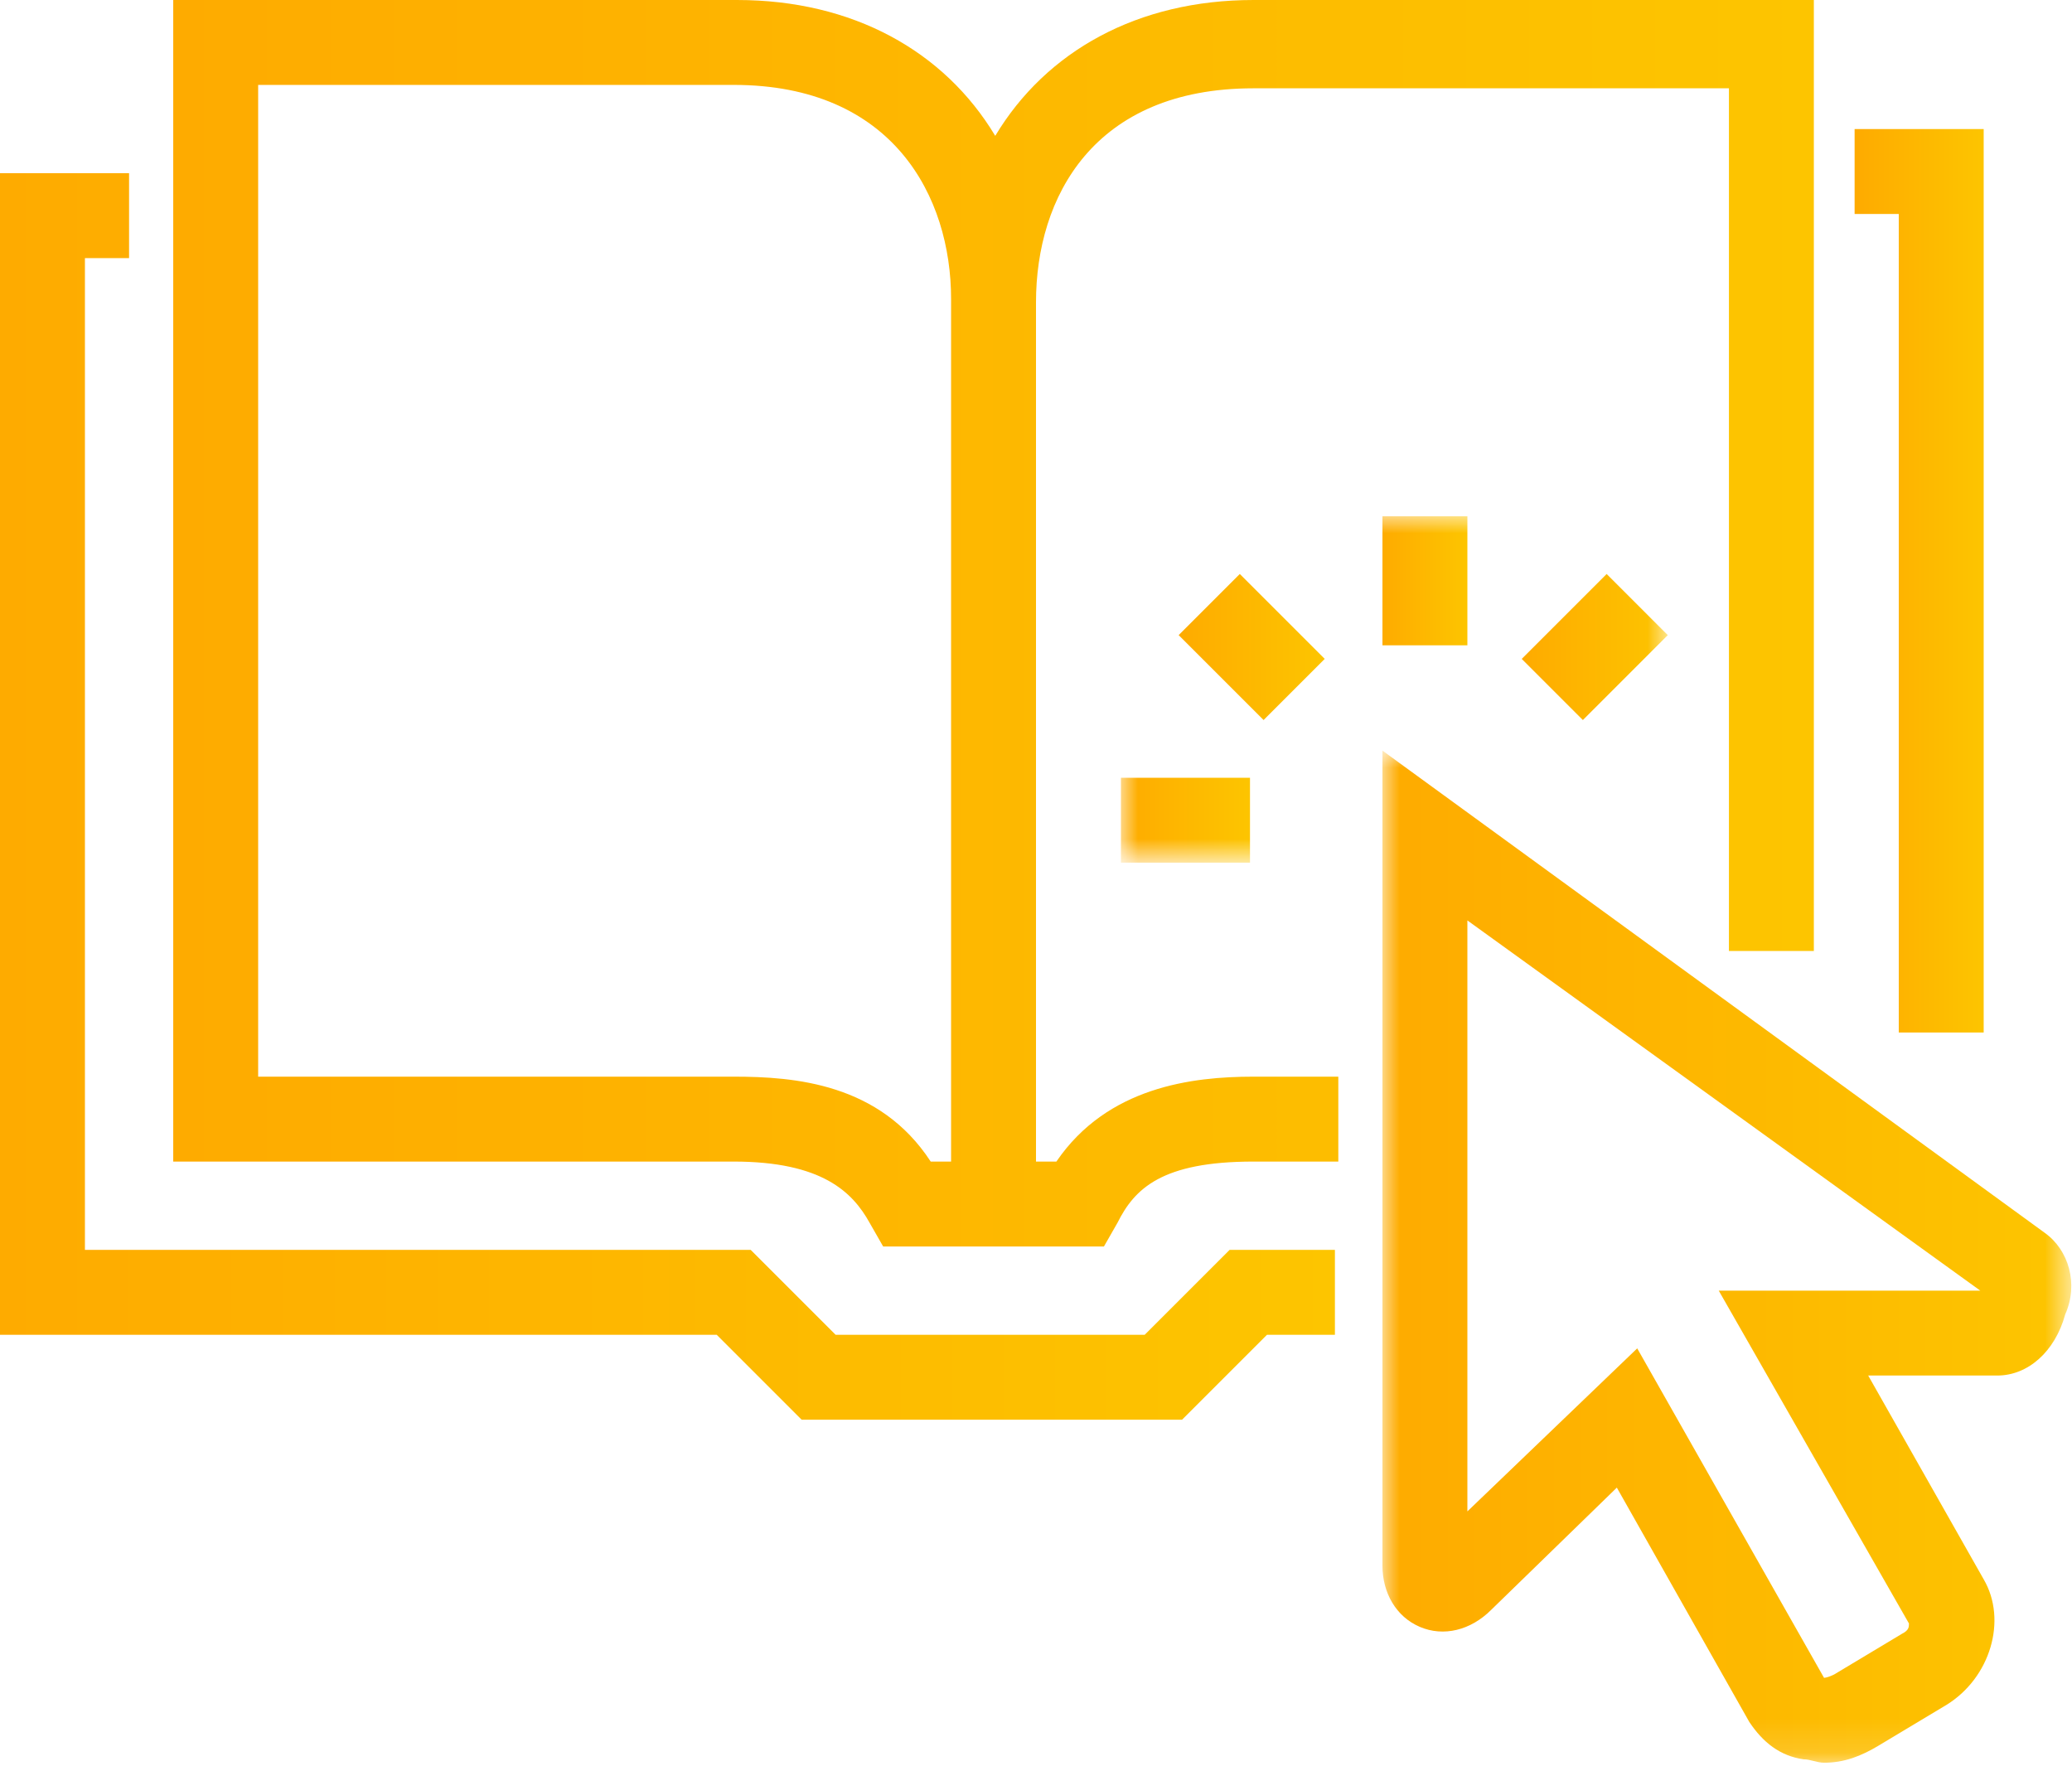<svg enable-background="new 0 0 61 52" viewBox="0 0 61 52" xmlns="http://www.w3.org/2000/svg" xmlns:xlink="http://www.w3.org/1999/xlink"><linearGradient id="a"><stop offset="0" stop-color="#feab00"/><stop offset="1" stop-color="#fdc500"/></linearGradient><linearGradient id="b" gradientUnits="userSpaceOnUse" x1="0" x2="39.396" xlink:href="#a" y1="23.464" y2="23.464"/><linearGradient id="c" gradientUnits="userSpaceOnUse" x1="54.646" x2="58.458" xlink:href="#a" y1="17.123" y2="17.123"/><linearGradient id="d" gradientUnits="userSpaceOnUse" x1="5.083" x2="53.375" xlink:href="#a" y1="18.391" y2="18.391"/><mask id="e" height="29.9" maskUnits="userSpaceOnUse" width="20.3" x="40.7" y="22.1"><path clip-rule="evenodd" d="m40.7 22.1h20.3v29.9h-20.3z" fill="#fff" fill-rule="evenodd"/></mask><linearGradient id="f" gradientUnits="userSpaceOnUse" x1="40.666" x2="60.972" xlink:href="#a" y1="37.063" y2="37.063"/><mask id="g" height="10.1" maskUnits="userSpaceOnUse" width="16.1" x="33" y="15.2"><path clip-rule="evenodd" d="m0 52h61v-52h-61z" fill="#fff" fill-rule="evenodd"/></mask><linearGradient id="h" gradientUnits="userSpaceOnUse" x1="40.667" x2="43.208" xlink:href="#a" y1="17.122" y2="17.122"/><linearGradient id="i" gradientUnits="userSpaceOnUse" x1="33.042" x2="36.854" xlink:href="#a" y1="24.098" y2="24.098"/><linearGradient id="j" gradientUnits="userSpaceOnUse" x1="34.685" x2="39.023" xlink:href="#a" y1="19.025" y2="19.025"/><linearGradient id="k" gradientUnits="userSpaceOnUse" x1="44.852" x2="49.19" xlink:href="#a" y1="19.025" y2="19.025"/><g clip-rule="evenodd" fill-rule="evenodd"><path d="m0 5.1v34.2h21.1l2.5 2.5h11.2l2.5-2.5h2v-2.5h-3.1l-2.5 2.5h-9.1l-2.5-2.5h-19.6v-29.2h1.3v-2.5z" fill="url(#b)"/><path d="m55.9 30.4h2.5v-26.6h-3.8v2.5h1.3z" fill="url(#c)"/><path d="m28 34.2h-.6c-1.5-2.3-4-2.5-5.8-2.5h-14v-29.2h14c4.7 0 6.4 3.3 6.4 6.3zm3.1 0h-.6v-25.3c0-3.1 1.7-6.3 6.4-6.3h14v25.4h2.5v-28h-16.5c-3.4 0-6.1 1.5-7.6 4-1.5-2.5-4.2-4-7.6-4h-16.6v34.2h16.5c2.6 0 3.5.9 4 1.8l.4.7h2 2.5 2l.4-.7c.5-1 1.3-1.8 4-1.8h2.5v-2.5h-2.5c-1.8-0-4.3.3-5.8 2.5z" fill="url(#d)"/></g><g mask="url(#e)"><path clip-rule="evenodd" d="m50.6 38 5.6 9.8c0 .1 0 .2-.2.3l-2 1.2c-.2.1-.3.1-.3.1l-5.5-9.7-5 4.8v-17.4l15.1 10.9zm9.6-1.7-19.5-14.2v24c0 .8.4 1.5 1.1 1.8s1.5.1 2.1-.5l3.7-3.6 3.9 6.9c.4.6.9 1 1.6 1.1.2 0 .4.1.6.1.6 0 1.1-.2 1.6-.5l2-1.2c1.3-.8 1.8-2.5 1.1-3.7l-3.4-6h3.8c.9 0 1.7-.7 2-1.8.4-.9.1-1.9-.6-2.4z" fill="url(#f)" fill-rule="evenodd"/></g><g clip-rule="evenodd" fill-rule="evenodd" mask="url(#g)"><path d="m40.7 19h2.5v-3.8h-2.5z" fill="url(#h)"/><path d="m33 25.4h3.8v-2.5h-3.8z" fill="url(#i)"/><path d="m39 19.4-2.5-2.5-1.8 1.8 2.5 2.5z" fill="url(#j)"/><path d="m46.6 21.2 2.5-2.5-1.8-1.8-2.5 2.5z" fill="url(#k)"/></g></svg>